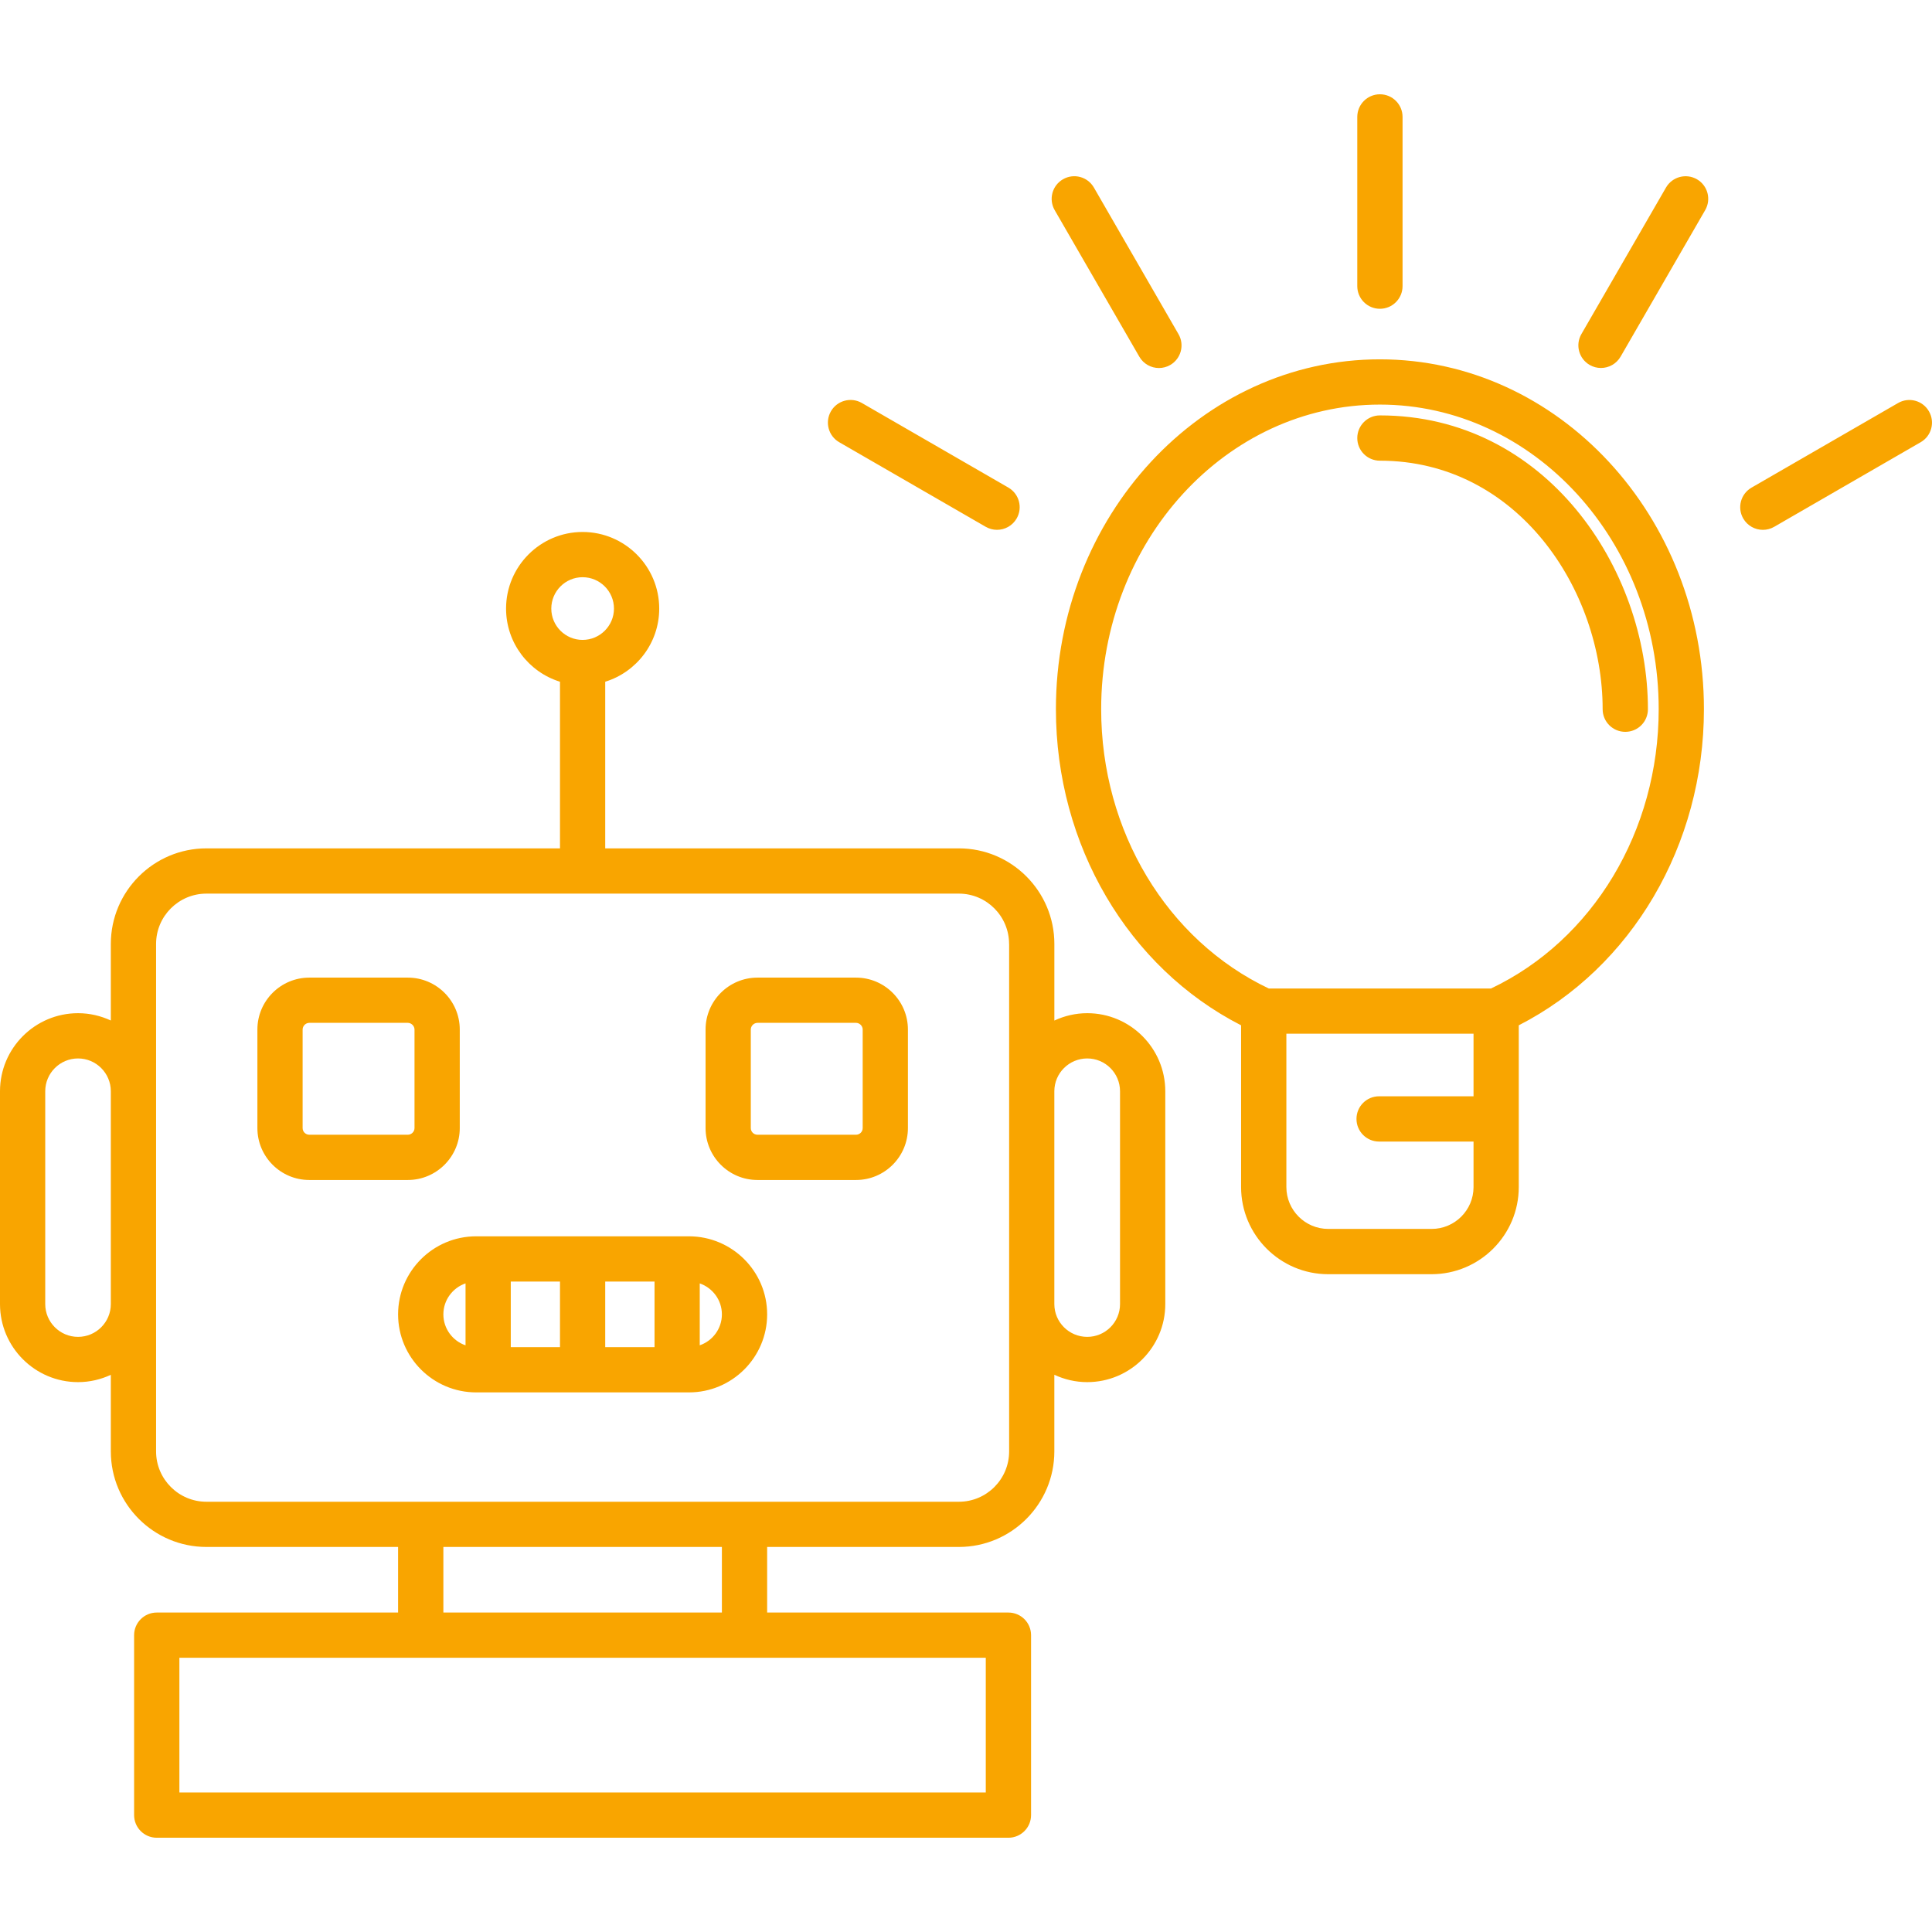 <svg width="80" height="80" viewBox="0 0 80 80" fill="none" xmlns="http://www.w3.org/2000/svg">
<path d="M56.202 11.848V4.842C56.202 4.325 56.62 3.904 57.139 3.904C57.658 3.904 58.077 4.323 58.077 4.842V11.848C58.077 12.365 57.658 12.786 57.139 12.786C56.62 12.786 56.202 12.365 56.202 11.848ZM34.75 18.311L40.817 21.814C40.964 21.898 41.125 21.939 41.284 21.939C41.608 21.939 41.923 21.77 42.097 21.47C42.356 21.021 42.202 20.45 41.755 20.19L35.688 16.687C35.239 16.428 34.667 16.582 34.408 17.029C34.148 17.479 34.302 18.053 34.75 18.311ZM79.873 17.031C79.614 16.582 79.042 16.429 78.594 16.689L72.527 20.192C72.078 20.451 71.925 21.023 72.184 21.471C72.358 21.771 72.673 21.94 72.997 21.94C73.156 21.94 73.317 21.9 73.464 21.815L79.531 18.311C79.98 18.053 80.133 17.479 79.873 17.031ZM70.266 7.423C69.817 7.165 69.245 7.318 68.986 7.765L65.483 13.832C65.223 14.281 65.378 14.853 65.825 15.112C65.972 15.197 66.133 15.237 66.292 15.237C66.616 15.237 66.931 15.068 67.105 14.768L70.608 8.701C70.867 8.254 70.714 7.681 70.266 7.423ZM47.177 14.77C47.35 15.07 47.666 15.239 47.989 15.239C48.148 15.239 48.309 15.198 48.456 15.114C48.905 14.854 49.058 14.282 48.798 13.834L45.295 7.765C45.036 7.317 44.464 7.164 44.016 7.423C43.567 7.682 43.414 8.254 43.673 8.703L47.177 14.77ZM70.556 29.365C70.556 34.992 67.567 40.062 62.889 42.456V49.154C62.889 51.143 61.269 52.762 59.277 52.762H54.998C53.009 52.762 51.391 51.143 51.391 49.154V42.456C46.714 40.064 43.723 34.993 43.723 29.365C43.723 21.378 49.741 14.879 57.138 14.879C64.537 14.879 70.556 21.378 70.556 29.365ZM61.016 49.154V47.27H57.106C56.589 47.27 56.169 46.851 56.169 46.332C56.169 45.814 56.587 45.395 57.106 45.395H61.016V42.804H53.266V49.153C53.266 50.109 54.044 50.887 55 50.887H59.278C60.236 50.889 61.016 50.111 61.016 49.154ZM68.683 29.365C68.683 22.41 63.503 16.753 57.138 16.753C50.775 16.753 45.597 22.41 45.597 29.365C45.597 34.409 48.316 38.925 52.539 40.932H61.739C65.964 38.923 68.683 34.407 68.683 29.365ZM57.139 17.201C56.622 17.201 56.202 17.62 56.202 18.139C56.202 18.657 56.62 19.076 57.139 19.076C62.836 19.076 66.362 24.418 66.362 29.367C66.362 29.884 66.781 30.304 67.3 30.304C67.819 30.304 68.237 29.886 68.237 29.367C68.236 23.515 63.992 17.201 57.139 17.201ZM31.766 54.425C31.766 56.206 30.314 57.656 28.53 57.656H19.716C17.934 57.656 16.484 56.206 16.484 54.425C16.484 52.643 17.934 51.193 19.716 51.193H28.53C30.314 51.195 31.766 52.643 31.766 54.425ZM21.15 55.782H23.188V53.067H21.15V55.782ZM25.061 55.782H27.103V53.067H25.061V55.782ZM19.277 55.707V53.142C18.744 53.325 18.359 53.831 18.359 54.425C18.359 55.018 18.744 55.525 19.277 55.707ZM29.892 54.425C29.892 53.831 29.508 53.328 28.975 53.143V55.706C29.508 55.523 29.892 55.018 29.892 54.425ZM48.252 45.186V54C48.252 55.781 46.802 57.231 45.02 57.231C44.533 57.231 44.073 57.12 43.658 56.926V60.098C43.658 62.281 41.884 64.056 39.705 64.056H31.766V66.772H41.756C42.273 66.772 42.694 67.19 42.694 67.709V75.159C42.694 75.676 42.275 76.097 41.756 76.097H6.491C5.973 76.097 5.553 75.678 5.553 75.159V67.709C5.553 67.192 5.972 66.772 6.491 66.772H16.484V64.056H8.547C6.364 64.056 4.589 62.281 4.589 60.098V56.928C4.175 57.12 3.717 57.231 3.231 57.231C1.45 57.231 0 55.782 0 54V45.186C0 43.404 1.45 41.954 3.231 41.954C3.717 41.954 4.175 42.065 4.589 42.257V39.087C4.589 36.904 6.364 35.129 8.547 35.129H23.188V28.229C21.895 27.829 20.955 26.623 20.955 25.201C20.955 23.451 22.377 22.028 24.123 22.028C25.873 22.028 27.297 23.451 27.297 25.201C27.297 26.623 26.355 27.829 25.061 28.229V35.129H39.706C41.886 35.129 43.659 36.904 43.659 39.087V42.259C44.073 42.065 44.534 41.954 45.022 41.954C46.802 41.954 48.252 43.404 48.252 45.186ZM22.828 25.201C22.828 25.915 23.409 26.497 24.123 26.497C24.841 26.497 25.423 25.915 25.423 25.201C25.423 24.484 24.841 23.901 24.123 23.901C23.409 23.901 22.828 24.485 22.828 25.201ZM4.589 54V45.186C4.589 44.437 3.98 43.828 3.231 43.828C2.483 43.828 1.873 44.437 1.873 45.186V54C1.873 54.748 2.483 55.357 3.231 55.357C3.98 55.357 4.589 54.748 4.589 54ZM40.819 68.645H7.428V74.222H40.819V68.645ZM29.892 64.056H18.359V66.772H29.892V64.056ZM41.784 39.087C41.784 37.939 40.852 37.003 39.705 37.003H8.547C7.398 37.003 6.463 37.937 6.463 39.087V60.1C6.463 61.248 7.397 62.184 8.547 62.184H39.706C40.853 62.184 41.786 61.25 41.786 60.1V39.087H41.784ZM46.378 45.186C46.378 44.437 45.769 43.828 45.02 43.828C44.269 43.828 43.658 44.437 43.658 45.186V54C43.658 54.748 44.269 55.357 45.02 55.357C45.769 55.357 46.378 54.748 46.378 54V45.186ZM16.886 48.861H12.808C11.622 48.861 10.658 47.897 10.658 46.711V42.631C10.658 41.445 11.622 40.481 12.808 40.481H16.887C18.073 40.481 19.038 41.445 19.038 42.631V46.711C19.038 47.895 18.072 48.861 16.886 48.861ZM12.808 46.987H16.887C17.038 46.987 17.164 46.861 17.164 46.711V42.631C17.164 42.484 17.034 42.354 16.887 42.354H12.808C12.658 42.354 12.531 42.481 12.531 42.631V46.711C12.53 46.862 12.655 46.987 12.808 46.987ZM37.595 42.631V46.711C37.595 47.897 36.631 48.861 35.445 48.861H31.366C30.18 48.861 29.216 47.897 29.216 46.711V42.631C29.216 41.445 30.18 40.481 31.366 40.481H35.445C36.63 40.481 37.595 41.445 37.595 42.631ZM35.722 42.631C35.722 42.481 35.595 42.354 35.445 42.354H31.366C31.216 42.354 31.089 42.481 31.089 42.631V46.711C31.089 46.864 31.212 46.987 31.366 46.987H35.445C35.598 46.987 35.722 46.864 35.722 46.711V42.631Z" fill="#F9A500"/>
</svg>
